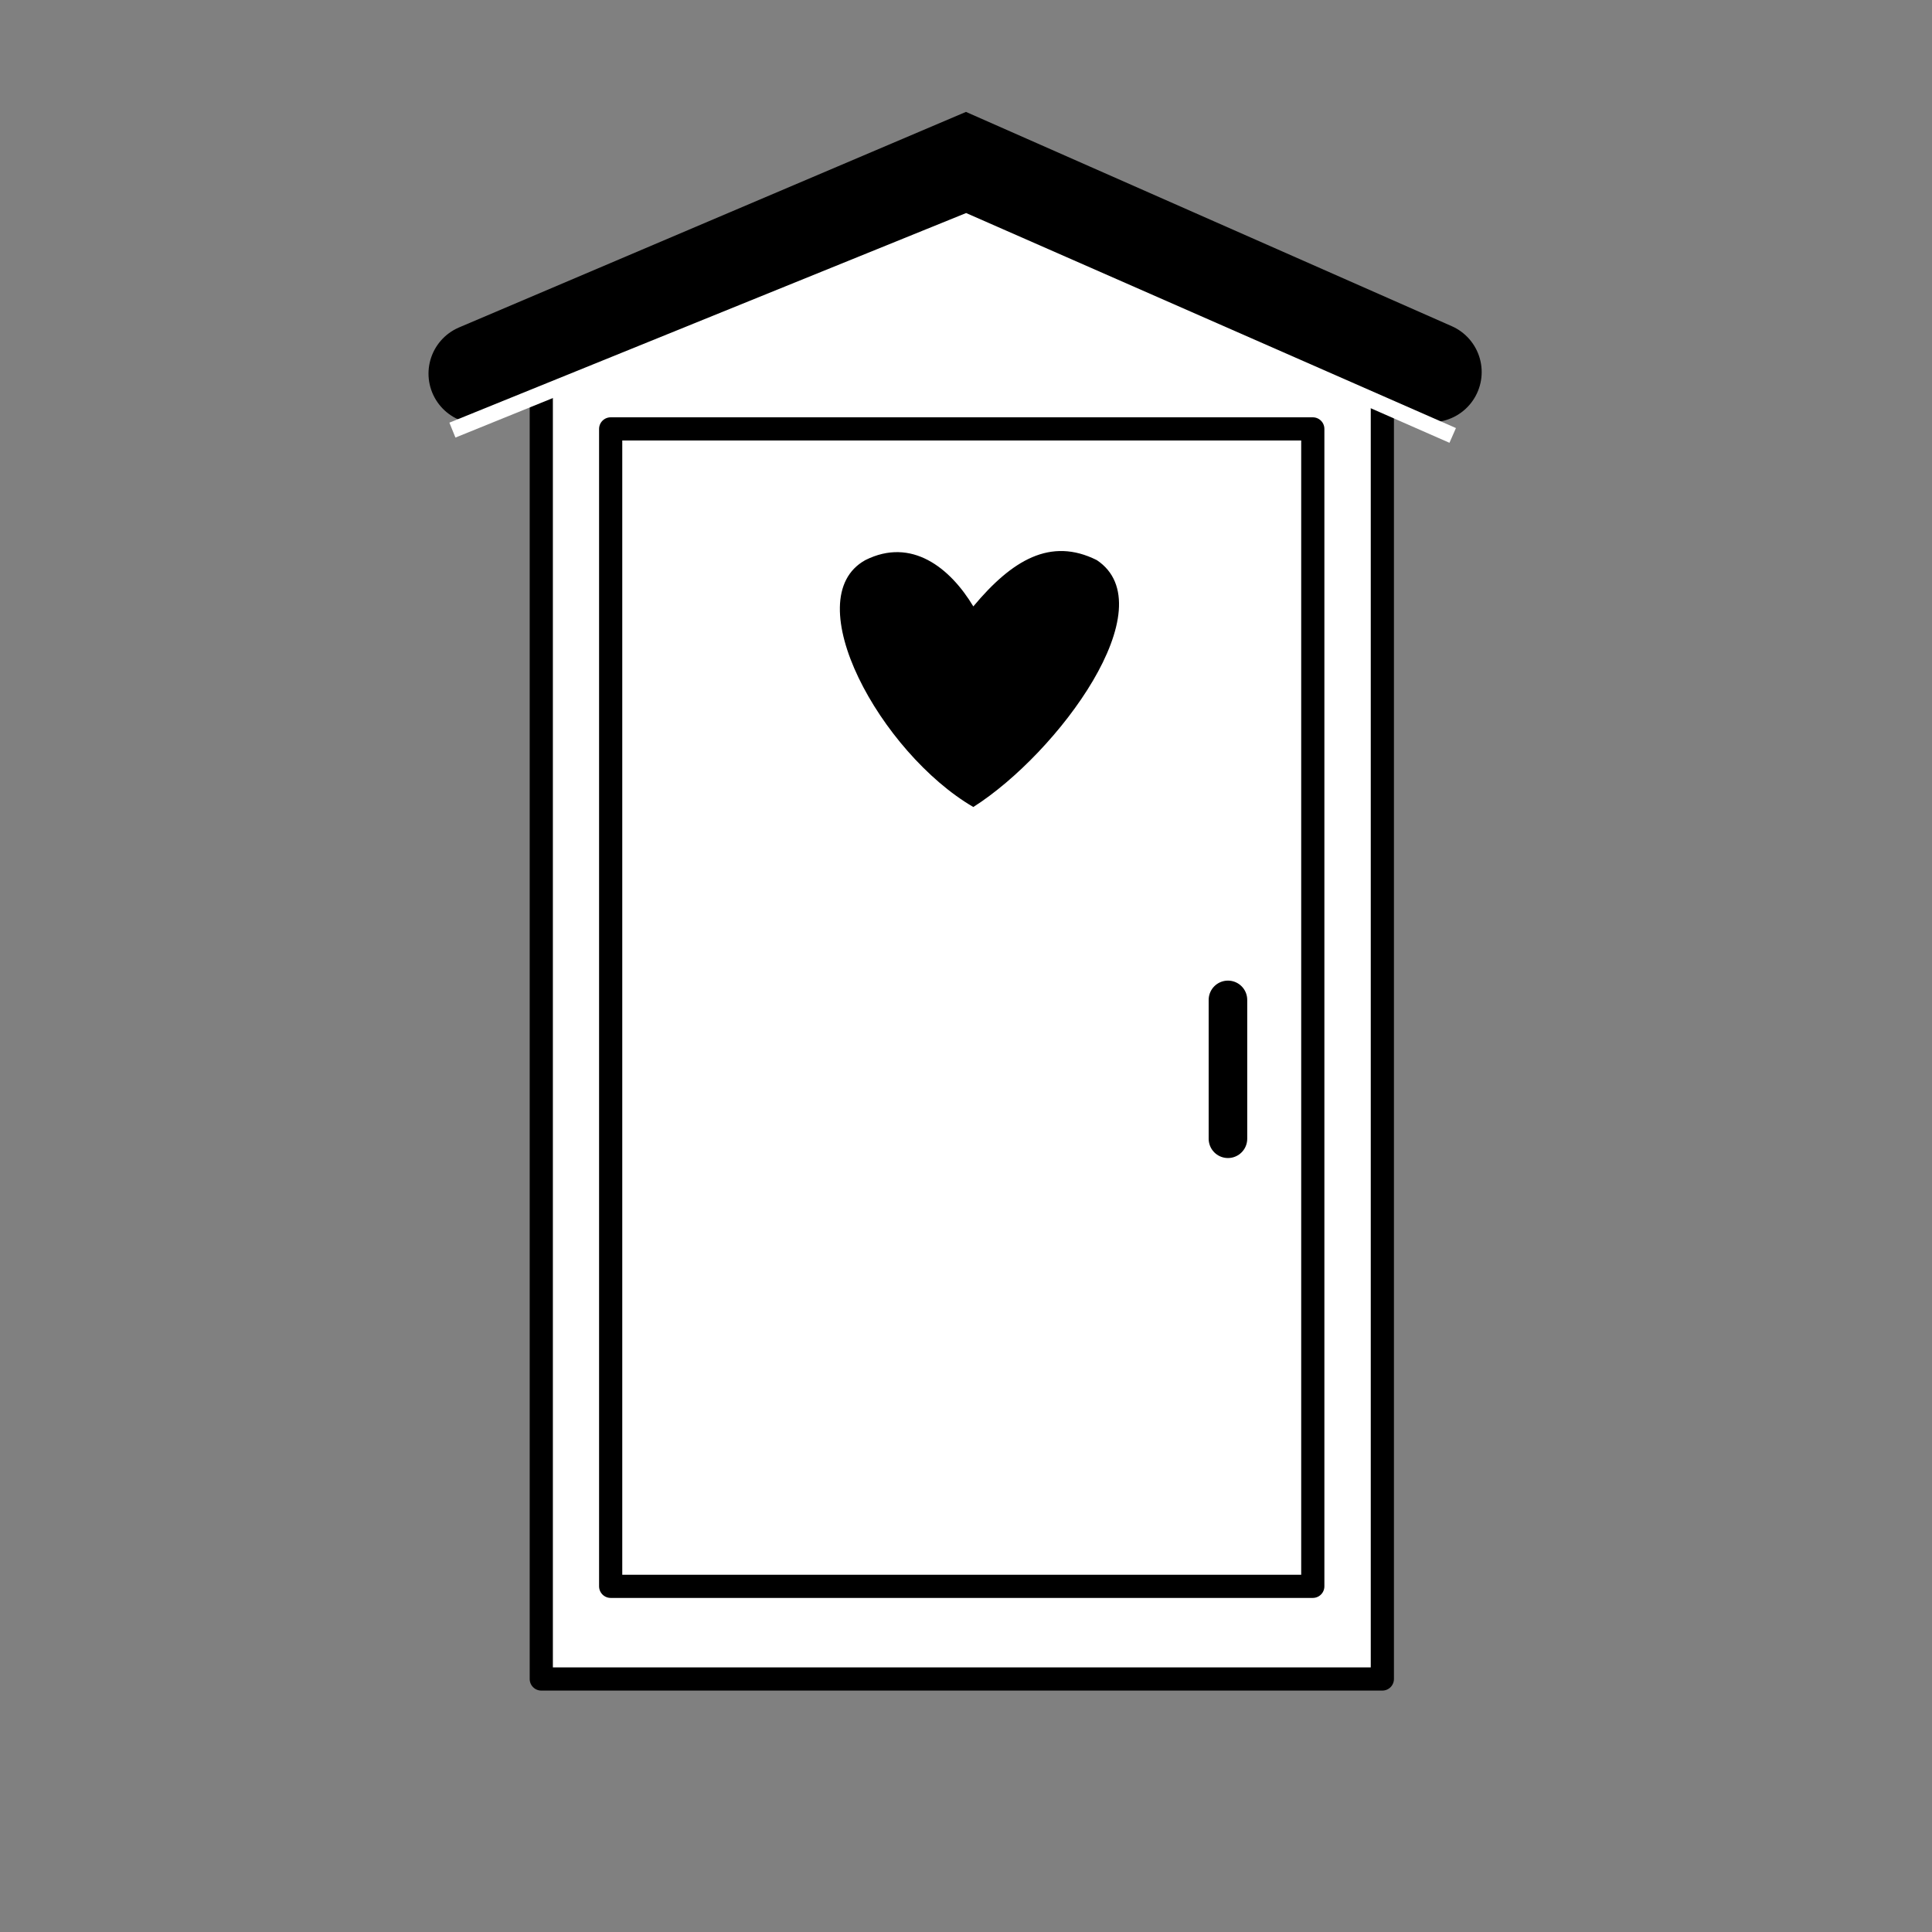 <?xml version="1.0" encoding="UTF-8" standalone="no"?>
<svg
   xmlns:dc="http://purl.org/dc/elements/1.1/"
   xmlns:cc="http://creativecommons.org/ns#"
   xmlns:rdf="http://www.w3.org/1999/02/22-rdf-syntax-ns#"
   xmlns:svg="http://www.w3.org/2000/svg"
   xmlns="http://www.w3.org/2000/svg"
   xmlns:sodipodi="http://sodipodi.sourceforge.net/DTD/sodipodi-0.dtd"
   xmlns:inkscape="http://www.inkscape.org/namespaces/inkscape"
   fill="#000000"
   height="24"
   viewBox="0 0 24 24"
   width="24"
   id="svg2"
   version="1.1"
   inkscape:version="0.91 r13725"
   sodipodi:docname="dixi.svg">
  <rect x="0" y="0" width="24" height="24" fill="#808080" stroke="none"/>
  <defs
     id="defs10">
    <pattern
       y="0"
       x="0"
       height="6"
       width="6"
       patternUnits="userSpaceOnUse"
       id="EMFhbasepattern" />
  </defs>
  <sodipodi:namedview
     pagecolor="#ffffff"
     bordercolor="#666666"
     borderopacity="1"
     objecttolerance="10"
     gridtolerance="10"
     guidetolerance="10"
     inkscape:pageopacity="0"
     inkscape:pageshadow="2"
     inkscape:window-width="1366"
     inkscape:window-height="715"
     id="namedview8"
     showgrid="false"
     inkscape:zoom="13.906433"
     inkscape:cx="11.896607"
     inkscape:cy="9.2731406"
     inkscape:window-x="-8"
     inkscape:window-y="-8"
     inkscape:window-maximized="1"
     inkscape:current-layer="svg2"
     borderlayer="true"
     inkscape:showpageshadow="false" />
  <path
     d="M0 0h24v24H0z"
     fill="none"
     id="path4" />
  <path
     inkscape:connector-curvature="0"
     id="path4139"
     d="m 6.724,3.987 5.08,-1.57 5.368,1.57 0,16.87 -10.448,0 z"
     style="fill:#ffffff;fill-opacity:1;fill-rule:nonzero;stroke:#000000;stroke-width:0.288px;stroke-linecap:butt;stroke-linejoin:round;stroke-miterlimit:4;stroke-dasharray:none;stroke-opacity:1"
     sodipodi:nodetypes="cccccc" />
  <path
     inkscape:connector-curvature="0"
     id="path4141"
     d="M 5.946,4.641 11.995,2.069 17.783,4.622"
     style="fill:none;stroke:#000000;stroke-width:1.246px;stroke-linecap:round;stroke-linejoin:miter;stroke-miterlimit:4;stroke-dasharray:none;stroke-opacity:1"
     sodipodi:nodetypes="ccc" />
  <path
     inkscape:connector-curvature="0"
     id="path4143"
     d="M 12.091,7.533 C 12.571,6.958 13.05,6.67 13.625,6.958 14.488,7.533 13.146,9.354 12.091,10.025 10.941,9.354 9.887,7.437 10.749,6.958 c 0.575,-0.288 1.054,0.096 1.342,0.575 z"
     style="fill:#000000;fill-opacity:1;fill-rule:evenodd;stroke:none" />
  <path
     inkscape:connector-curvature="0"
     id="path4145"
     d="m 7.586,5.328 8.722,0 0,14.378 -8.722,0 z"
     style="fill:none;stroke:#000000;stroke-width:0.288px;stroke-linecap:round;stroke-linejoin:round;stroke-miterlimit:4;stroke-dasharray:none;stroke-opacity:1" />
  <path
     inkscape:connector-curvature="0"
     id="path4147"
     d="m 15.254,12.421 0,1.725"
     style="fill:none;stroke:#000000;stroke-width:0.479px;stroke-linecap:round;stroke-linejoin:miter;stroke-miterlimit:4;stroke-dasharray:none;stroke-opacity:1" />
  <path
     style="fill:none;fill-rule:evenodd;stroke:#ffffff;stroke-width:0.2;stroke-linecap:butt;stroke-linejoin:miter;stroke-miterlimit:4;stroke-dasharray:none;stroke-opacity:1"
     d="M 5.62,5.343 12,2.755 18.046,5.409"
     id="path4159"
     inkscape:connector-curvature="0"
     sodipodi:nodetypes="ccc" />
</svg>
